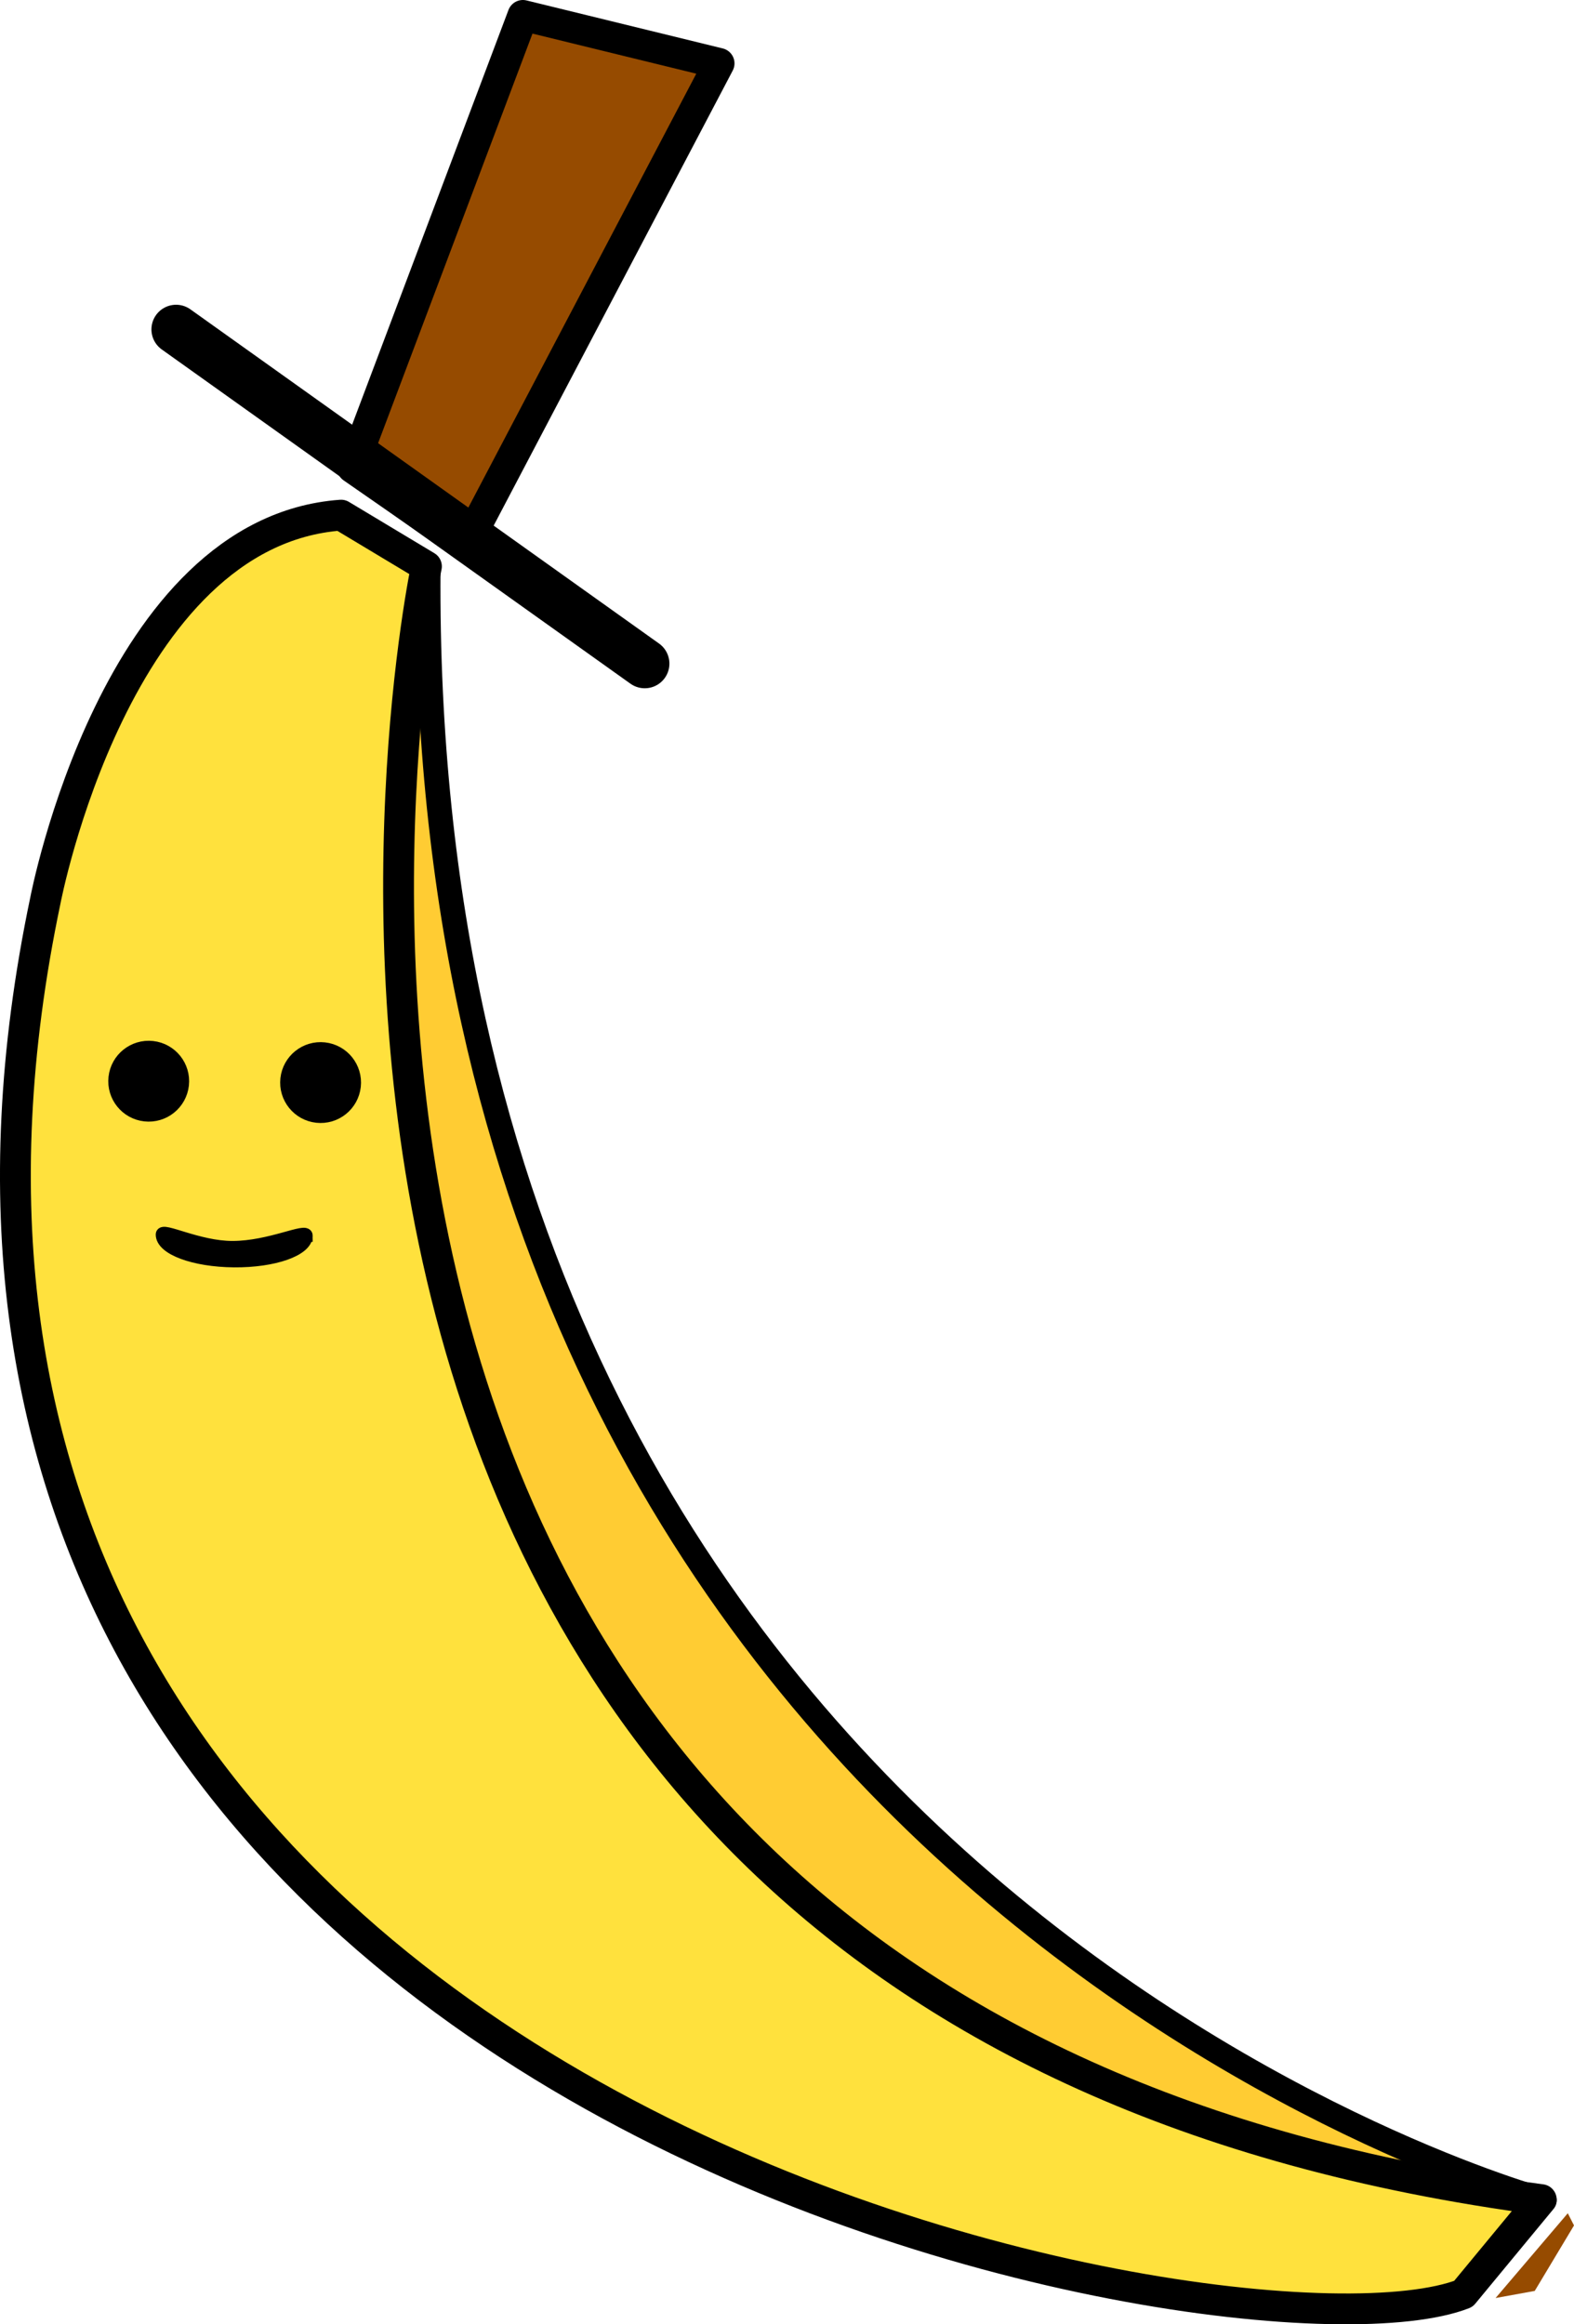 <svg version="1.1" xmlns="http://www.w3.org/2000/svg" xmlns:xlink="http://www.w3.org/1999/xlink" width="127.74" height="188.619" viewBox="0,0,127.74,188.619"><g transform="translate(-182.032,-23.637)"><g data-paper-data="{&quot;isPaintingLayer&quot;:true}" stroke="#000000" stroke-miterlimit="10" stroke-dasharray="" stroke-dashoffset="0" style="mix-blend-mode: normal"><path d="M240.391,28.782l-20.585,39.18l-9.176,-6.37l13.837,-36.705z" data-paper-data="{&quot;index&quot;:null}" fill="#964b00" fill-rule="evenodd" stroke-width="2.5" stroke-linecap="round" stroke-linejoin="round"/><path d="M196.322,50.368c0,0 23.333,16.639 30.136,21.49c3.483,2.484 7.9,5.633 7.9,5.633" fill="none" fill-rule="nonzero" stroke-width="4" stroke-linecap="round" stroke-linejoin="miter"/><path d="M306.495,203.076c-149.892,-18.05 -92.377,-133.364 -89.713,-133.153c-0.754,107.618 90.583,132.281 90.583,132.281z" data-paper-data="{&quot;index&quot;:null}" fill="#ffcc33" fill-rule="evenodd" stroke-width="2" stroke-linecap="round" stroke-linejoin="round"/><path d="M309.772,204.234l-3.186,5.313l-3.178,0.578l5.86,-6.88z" data-paper-data="{&quot;index&quot;:null}" fill="#964b00" fill-rule="evenodd" stroke-width="0" stroke-linecap="round" stroke-linejoin="round"/><path d="M216.641,69.601c0,0 -24.902,117.315 90.475,132.537l-6.319,7.648c-17.935,7.012 -135.811,-14.33 -115.079,-113.09c0,0 5.698,-29.932 23.993,-31.256z" data-paper-data="{&quot;index&quot;:null}" fill="#ffe13d" fill-rule="evenodd" stroke-width="2.5" stroke-linecap="round" stroke-linejoin="round"/><g fill="#000000" fill-rule="nonzero"><path d="M191.833,111.129c0.137,-1.252 1.264,-2.156 2.516,-2.018c1.252,0.137 2.156,1.264 2.018,2.516c-0.137,1.252 -1.264,2.156 -2.516,2.018c-1.252,-0.137 -2.156,-1.264 -2.018,-2.516z" stroke-width="2" stroke-linecap="round" stroke-linejoin="round"/><path d="M205.783,111.24c0.137,-1.252 1.264,-2.156 2.516,-2.018c1.252,0.137 2.156,1.264 2.018,2.516c-0.137,1.252 -1.264,2.156 -2.516,2.018c-1.252,-0.137 -2.156,-1.264 -2.018,-2.516z" stroke-width="2" stroke-linecap="round" stroke-linejoin="round"/><path d="M206.91,123.915c-0.01,1.171 -2.647,2.098 -5.888,2.07c-3.242,-0.028 -5.861,-1.001 -5.851,-2.173c0.005,-0.559 2.933,1.031 5.727,1.03c3.064,-0.001 6.018,-1.539 6.013,-0.927z" stroke-width="1" stroke-linecap="butt" stroke-linejoin="miter"/></g></g></g></svg>